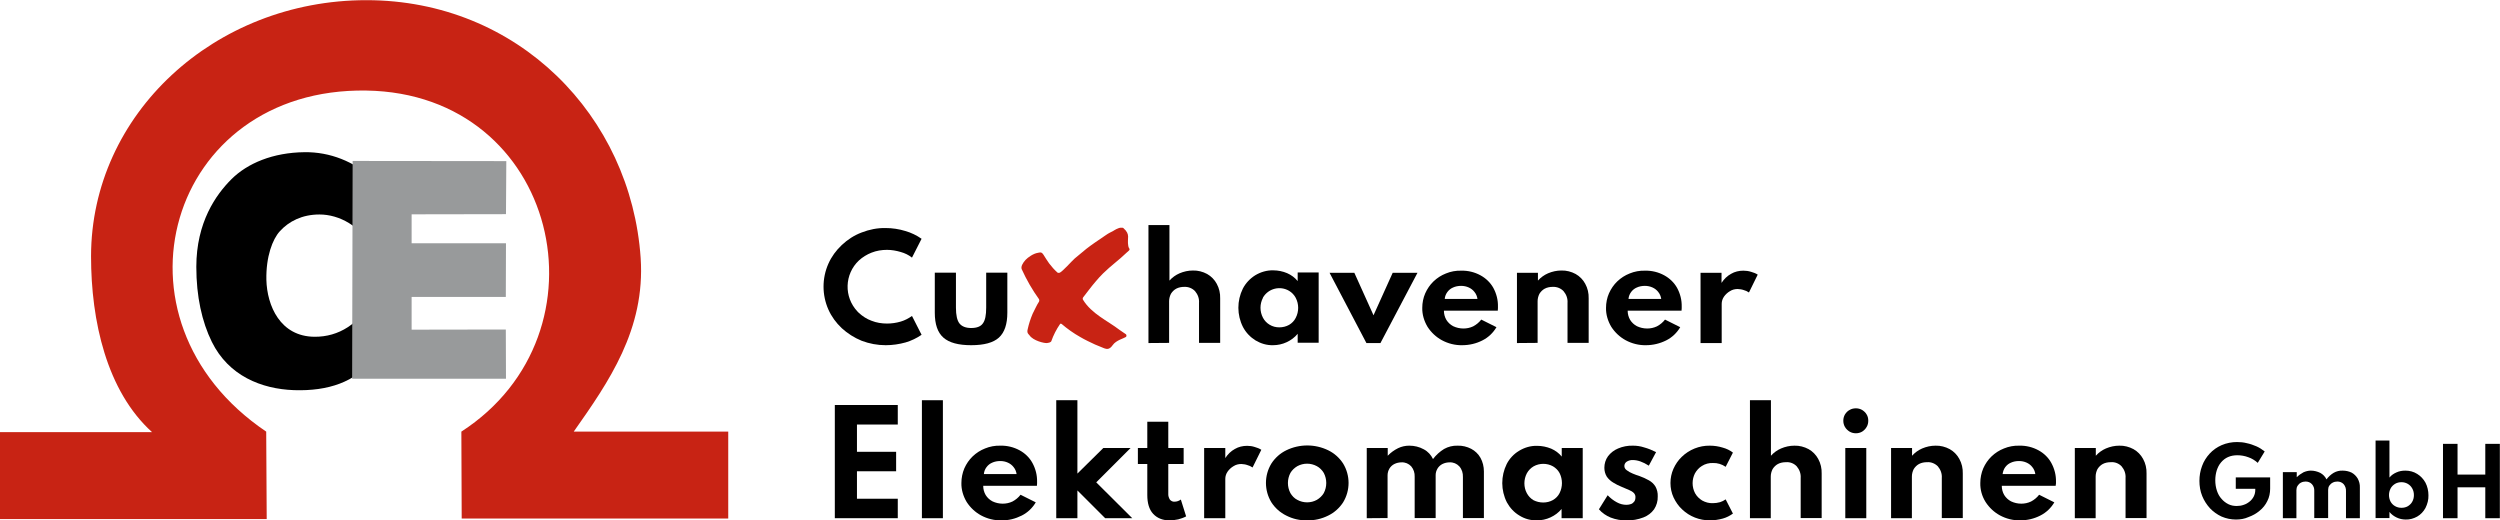 <?xml version="1.0" encoding="utf-8"?>
<!-- Generator: Adobe Illustrator 25.3.1, SVG Export Plug-In . SVG Version: 6.00 Build 0)  -->
<svg version="1.1" id="fa222c76-8357-4471-8e87-dac7ca11d81d"
	 xmlns="http://www.w3.org/2000/svg" xmlns:xlink="http://www.w3.org/1999/xlink" x="0px" y="0px" viewBox="0 0 1512.9 314.9"
	 style="enable-background:new 0 0 1512.9 314.9;" xml:space="preserve">
<style type="text/css">
	.st0{fill-rule:evenodd;clip-rule:evenodd;}
	.st1{fill-rule:evenodd;clip-rule:evenodd;fill:#989A9B;}
	.st2{fill-rule:evenodd;clip-rule:evenodd;fill:#C82314;}
	.st3{fill:#C82314;}
</style>
<g>
	<g>
		<path class="st0" d="M225.7,217.4v-37.2c-7.9,15.9-20.9,23.7-35.3,23.6c-20.9-0.1-28.8-18.9-29.2-34.4
			c-0.3-14.2,3.8-24.7,8.1-29.4c5.5-6.1,13.6-10.2,24-10.2c12.1,0,24.8,7,32.5,20.7l-0.1-42.4c-11.5-10.3-25.9-16.2-41.4-16
			c-19.1,0.2-34.6,6.7-44.3,16.4c-9.3,9.3-21.2,26-21.2,53c0,17.9,3.4,33.2,9.4,45.4c10.1,20.5,30,28.5,49.7,29.2
			C198.7,236.8,215.1,231.1,225.7,217.4z"/>
		<polygon class="st1" points="213.1,229.2 306.2,229.2 306.1,199.4 249.1,199.5 249.1,179.7 306.1,179.7 306.2,147.2 249.1,147.2 
			249.1,129.7 306.2,129.6 306.4,97.5 213.4,97.4 		"/>
		<path class="st2" d="M279.4,313.8h161.3v-52.6h-93.5c21.1-30,43.4-61.8,40.5-105.1c-5.9-86-74.3-156-166-156S55.1,69,55.1,155.2
			c0,38.9,9.4,81.4,36.9,106.3H0v52.6h161.4l-0.3-52.9C60.7,193.5,101.7,52.9,221.7,54.8c116.2,1.8,149.8,146.7,57.5,206.4
			L279.4,313.8z"/>
	</g>
	<g>
		<g>
			<path d="M536,208.9c-5,0-9.9-0.9-14.6-2.7c-4.4-1.8-8.5-4.4-12-7.6c-3.4-3.2-6.2-7-8.1-11.3c-3.9-8.8-3.9-18.9,0-27.7
				c1.9-4.3,4.7-8.1,8.1-11.3c3.5-3.3,7.5-5.9,12-7.6c4.6-1.8,9.5-2.8,14.5-2.7c4.1,0,8.1,0.6,12,1.8c3.5,1,6.8,2.6,9.8,4.7
				l-5.8,11.4c-2-1.6-4.3-2.7-6.8-3.4c-2.7-0.8-5.5-1.3-8.3-1.3c-3.2,0-6.4,0.5-9.4,1.7c-2.8,1.1-5.4,2.7-7.6,4.7
				c-8.8,8.3-9.2,22.1-0.9,30.9c0.3,0.3,0.6,0.6,0.9,0.9c2.2,2,4.8,3.7,7.6,4.7c3,1.2,6.2,1.7,9.4,1.7c2.8,0,5.6-0.4,8.3-1.2
				c2.4-0.7,4.7-1.9,6.8-3.4l5.8,11.4c-2.9,2-6.2,3.6-9.6,4.6C544.2,208.3,540.1,208.9,536,208.9z"/>
			<path d="M587.7,208.9c-7.7,0-13.3-1.5-16.8-4.6s-5.2-8.1-5.2-15.1v-24.2h12.8v21.2c0,4.5,0.7,7.7,2.1,9.5
				c1.4,1.8,3.8,2.8,7.1,2.8c3.4,0,5.8-0.9,7.1-2.8c1.4-1.9,2-5,2-9.5v-21.2h12.8v24.2c0,7-1.7,12-5.1,15.1S595.5,208.9,587.7,208.9
				z"/>
			<path d="M695,207.6v-71.4h12.7v33.6c1.7-1.9,3.8-3.4,6.1-4.4c2.6-1.1,5.3-1.7,8.1-1.7c3-0.1,6,0.7,8.6,2.1
				c2.5,1.4,4.5,3.5,5.8,5.9c1.5,2.7,2.2,5.8,2.1,8.9v26.9h-12.8v-24.2c0.2-2.6-0.7-5.1-2.4-7.1c-1.7-1.8-4.1-2.7-6.5-2.6
				c-1.7,0-3.4,0.3-4.9,1.1c-1.3,0.7-2.4,1.8-3.2,3.1c-0.7,1.4-1.1,2.9-1.1,4.5v25.2L695,207.6z"/>
			<path d="M770.4,208.9c-3.8,0.1-7.4-1-10.6-2.9c-3.2-2-5.8-4.7-7.6-8.1c-3.7-7.3-3.7-15.9-0.1-23.2c1.7-3.3,4.3-6.1,7.5-8.1
				c3.3-2,7.1-3.1,10.9-3c2.9,0,5.8,0.6,8.4,1.7c2.5,1.1,4.7,2.7,6.4,4.8v-5.2H798v42.5h-12.7V202c-1.8,2.2-4.1,3.9-6.7,5.1
				C776,208.3,773.2,208.9,770.4,208.9z M774.2,198.1c2.1,0,4.1-0.5,5.9-1.5c1.7-1,3.1-2.4,4-4.2c1-1.9,1.5-4,1.5-6.1
				c0-2.1-0.5-4.2-1.5-6.1c-0.9-1.7-2.3-3.2-4-4.2c-5.4-3.2-12.4-1.5-15.7,3.9c-0.1,0.1-0.1,0.2-0.1,0.3c-2,3.8-2,8.3,0,12.1
				c0.9,1.7,2.3,3.2,4,4.2C770.1,197.6,772.1,198.1,774.2,198.1z"/>
			<path d="M826.9,207.6l-22.3-42.5h15l11.6,25.7l11.6-25.7h15l-22.4,42.5H826.9z"/>
			<path d="M884.9,208.9c-4.3,0.1-8.6-1-12.3-3c-3.5-1.9-6.5-4.7-8.7-8.1c-2.1-3.5-3.3-7.5-3.2-11.5c0-3,0.6-6.1,1.8-8.8
				c1.2-2.7,2.9-5.2,5-7.2c2.2-2.1,4.7-3.7,7.5-4.8c2.9-1.2,6.1-1.8,9.3-1.7c4.1-0.1,8.1,0.9,11.6,2.8c3.3,1.8,6,4.4,7.8,7.6
				c1.9,3.5,2.9,7.4,2.8,11.4c0,0.4,0,0.7,0,0.9s-0.1,0.8-0.1,1.5h-32.6c0,2,0.5,3.9,1.5,5.6c1,1.6,2.4,2.9,4.1,3.8
				c1.9,0.9,4,1.4,6.2,1.4c2,0,4-0.4,5.9-1.3c1.9-1,3.6-2.4,4.9-4.1l9.2,4.6c-2,3.4-4.9,6.2-8.5,8
				C893.4,207.9,889.2,208.9,884.9,208.9z M874.3,180.9h19.8c-0.2-1.5-0.8-3-1.8-4.2c-0.9-1.2-2.1-2.1-3.4-2.7c-1.5-0.7-3.1-1-4.7-1
				c-1.7,0-3.4,0.3-4.9,1c-1.4,0.6-2.5,1.5-3.4,2.7C875,177.9,874.4,179.4,874.3,180.9L874.3,180.9z"/>
			<path d="M918,207.6v-42.5h12.7v4.7c1.7-1.9,3.8-3.4,6.1-4.4c2.6-1.1,5.3-1.7,8.1-1.7c3-0.1,6,0.7,8.6,2.1
				c2.5,1.4,4.5,3.5,5.8,5.9c1.5,2.7,2.2,5.8,2.1,8.9v26.9h-12.8v-24.2c0.2-2.6-0.7-5.1-2.4-7.1c-1.7-1.8-4.1-2.7-6.5-2.6
				c-1.7,0-3.4,0.3-4.9,1.1c-1.3,0.7-2.4,1.8-3.2,3.1c-0.7,1.4-1.1,2.9-1.1,4.5v25.2L918,207.6z"/>
			<path d="M996.1,208.9c-4.3,0.1-8.6-1-12.3-3c-3.5-1.9-6.5-4.7-8.7-8.1c-2.1-3.5-3.3-7.5-3.2-11.5c0-3,0.6-6.1,1.8-8.8
				c1.2-2.7,2.9-5.2,5-7.2c2.2-2.1,4.7-3.7,7.5-4.8c2.9-1.2,6.1-1.8,9.3-1.7c4.1-0.1,8.1,0.9,11.6,2.8c3.3,1.8,6,4.4,7.8,7.6
				c1.9,3.5,2.9,7.4,2.8,11.4c0,0.4,0,0.7,0,0.9s-0.1,0.8-0.1,1.5H985c0,2,0.5,3.9,1.5,5.6c1,1.6,2.4,2.9,4.1,3.8
				c1.9,0.9,4,1.4,6.2,1.4c2,0,4-0.4,5.9-1.3c1.9-1,3.6-2.4,4.9-4.1l9.2,4.6c-2,3.4-4.9,6.2-8.5,8
				C1004.5,207.9,1000.3,208.9,996.1,208.9z M985.5,180.9h19.8c-0.2-1.5-0.8-3-1.8-4.2c-0.9-1.2-2.1-2.1-3.4-2.7
				c-1.5-0.7-3.1-1-4.7-1c-1.7,0-3.4,0.3-4.9,1c-1.4,0.6-2.5,1.5-3.4,2.7C986.2,177.9,985.6,179.4,985.5,180.9L985.5,180.9z"/>
			<path d="M1029.1,207.6v-42.5h12.7v6.1c1.5-2.3,3.4-4.2,5.8-5.5c2.2-1.3,4.8-1.9,7.4-1.9c1.6,0,3.1,0.2,4.7,0.7
				c1.4,0.4,2.8,0.9,4,1.7l-5.3,10.8c-1-0.7-2.1-1.2-3.3-1.5c-1.1-0.4-2.3-0.5-3.5-0.6c-1.7,0-3.3,0.4-4.7,1.3
				c-1.4,0.8-2.7,2-3.6,3.3c-0.9,1.3-1.4,2.8-1.4,4.4v23.7L1029.1,207.6z"/>
			<path d="M505.2,313.6v-68.5h38.1v11.8h-24.7v16.5h23.7v11.8h-23.7v16.6h24.7v11.8L505.2,313.6z"/>
			<path d="M557.9,313.6v-71.4h12.7v71.4H557.9z"/>
			<path d="M606,314.9c-4.3,0.1-8.6-1-12.3-3c-3.5-1.9-6.5-4.7-8.7-8.1c-2.1-3.5-3.3-7.5-3.2-11.5c0-3,0.6-6.1,1.8-8.9
				c1.2-2.7,2.9-5.2,5-7.2c2.2-2.1,4.7-3.7,7.5-4.8c2.9-1.2,6.1-1.8,9.3-1.7c4.1-0.1,8.1,0.9,11.6,2.8c3.3,1.8,6,4.4,7.8,7.7
				c1.9,3.5,2.9,7.4,2.8,11.4c0,0.4,0,0.7,0,0.9s-0.1,0.8-0.1,1.5H595c0,2,0.5,3.9,1.5,5.6c1,1.6,2.4,2.9,4.1,3.8
				c1.9,0.9,4,1.4,6.2,1.4c2,0,4-0.4,5.9-1.3c1.9-1,3.6-2.4,4.9-4.1l9.2,4.6c-2,3.4-4.9,6.2-8.5,8C614.5,313.9,610.3,315,606,314.9z
				 M595.4,286.9h19.8c-0.2-1.5-0.8-3-1.8-4.2c-0.9-1.2-2.1-2.1-3.4-2.7c-1.5-0.7-3.1-1-4.7-1c-1.7,0-3.4,0.3-4.9,1
				c-1.4,0.6-2.5,1.5-3.4,2.7C596.1,283.9,595.5,285.4,595.4,286.9L595.4,286.9z"/>
			<path d="M639.2,313.6v-71.4H652v44.4l15.7-15.5h16.5l-20.8,20.8l21.8,21.7h-16.4L652,296.8v16.8H639.2z"/>
			<path d="M707.7,314.9c-4.2,0-7.5-1.4-9.9-4s-3.5-6.5-3.5-11.3v-18.8h-5.7v-9.7h5.7v-15.9H707v15.9h9.3v9.7H707v17.9
				c-0.1,1.3,0.3,2.6,1,3.7c0.7,0.8,1.7,1.3,2.8,1.2c1.4,0,2.7-0.5,3.8-1.3l3.2,10.2c-1.5,0.8-3.2,1.4-4.8,1.8
				C711.2,314.7,709.4,314.9,707.7,314.9z"/>
			<path d="M728.7,313.6v-42.5h12.8v6.1c1.5-2.3,3.4-4.2,5.8-5.5c2.2-1.3,4.8-1.9,7.4-1.9c1.6,0,3.1,0.2,4.6,0.7
				c1.4,0.4,2.8,0.9,4,1.7l-5.3,10.7c-1-0.7-2.1-1.2-3.3-1.5c-1.1-0.4-2.3-0.5-3.5-0.6c-1.7,0-3.3,0.4-4.7,1.3
				c-1.4,0.8-2.7,2-3.6,3.3c-0.9,1.3-1.4,2.8-1.4,4.4v23.8H728.7z"/>
			<path d="M791,314.9c-4.4,0.1-8.7-0.9-12.6-2.9c-3.7-1.8-6.8-4.6-9-8c-4.4-7.2-4.4-16.3,0-23.5c2.2-3.4,5.3-6.2,9-8
				c8-3.9,17.4-3.9,25.4,0c3.7,1.8,6.8,4.6,9,8c4.4,7.2,4.4,16.3,0,23.5c-2.2,3.4-5.3,6.2-9,8C799.8,314,795.4,315,791,314.9z
				 M791,304c2.1,0,4.1-0.5,5.9-1.5c1.7-1,3.2-2.4,4.2-4.1c2-3.8,2-8.4,0-12.2c-1-1.7-2.5-3.2-4.2-4.1c-3.7-2-8.1-2-11.8,0
				c-1.7,1-3.2,2.4-4.2,4.1c-2,3.8-2,8.4,0,12.2c1,1.7,2.4,3.2,4.2,4.1C786.9,303.5,789,304,791,304L791,304z"/>
			<path d="M827.1,313.6v-42.5h12.7v4.7c1.8-1.9,3.9-3.4,6.3-4.6c2.1-1,4.4-1.5,6.7-1.5c3.1,0,6.1,0.7,8.8,2.2
				c2.5,1.3,4.4,3.4,5.6,5.9c1.8-2.4,4.1-4.5,6.7-6.1c2.5-1.4,5.3-2.1,8.2-2c2.8-0.1,5.7,0.6,8.2,1.9c2.3,1.2,4.3,3.1,5.6,5.4
				c1.4,2.5,2.1,5.4,2.1,8.3v28.2h-12.7v-24.8c0.1-2.4-0.6-4.7-2.2-6.5c-1.5-1.6-3.6-2.5-5.8-2.4c-1.5,0-3,0.3-4.4,1
				c-1.2,0.6-2.3,1.6-3,2.8c-0.7,1.2-1.1,2.5-1.1,3.9v26h-12.7v-25c0.1-2.3-0.6-4.5-2.1-6.3c-1.5-1.6-3.6-2.5-5.8-2.4
				c-1.5,0-3,0.3-4.4,1c-1.2,0.6-2.3,1.6-3,2.8c-0.7,1.2-1.1,2.6-1.1,4v25.9L827.1,313.6z"/>
			<path d="M930.1,314.9c-3.7,0.1-7.4-0.9-10.6-2.9c-3.2-1.9-5.8-4.7-7.6-8c-3.7-7.3-3.7-15.9-0.1-23.2c1.7-3.3,4.3-6.1,7.5-8
				c3.3-2,7-3.1,10.9-3c2.9,0,5.8,0.6,8.5,1.7c2.5,1.1,4.7,2.7,6.4,4.8v-5.2h12.7v42.5H945V308c-1.8,2.2-4.1,3.9-6.7,5.1
				C935.7,314.3,932.9,314.9,930.1,314.9z M933.9,304.1c2.1,0,4.1-0.5,5.9-1.5c1.7-1,3.1-2.4,4-4.2c1.9-3.8,1.9-8.3,0-12.1
				c-0.9-1.7-2.3-3.1-4-4.1c-3.6-2-8.1-2-11.7,0c-1.7,1-3.1,2.4-4.1,4.2c-1,1.9-1.5,4-1.5,6.1c0,2.1,0.5,4.2,1.5,6
				c0.9,1.7,2.3,3.2,4,4.2C929.8,303.6,931.8,304.1,933.9,304.1L933.9,304.1z"/>
			<path d="M984.4,314.9c-3.3,0.1-6.6-0.5-9.7-1.7c-2.7-1.1-5.2-2.8-7.1-5l5.3-8.5c1.6,1.7,3.5,3.2,5.6,4.3c1.8,1,3.8,1.5,5.8,1.5
				c1,0,1.9-0.2,2.8-0.5c0.8-0.3,1.4-0.9,1.9-1.5c0.5-0.7,0.7-1.6,0.7-2.5c0.1-1-0.3-1.9-0.9-2.6c-0.8-0.8-1.8-1.4-2.8-1.8
				c-1.3-0.5-2.9-1.2-4.9-2.1c-1.7-0.7-3.3-1.5-4.9-2.5c-1.5-0.9-2.8-2.1-3.8-3.5c-1-1.6-1.5-3.5-1.5-5.4c0-2.5,0.7-4.9,2.2-7
				c1.6-2.1,3.7-3.7,6.1-4.7c2.8-1.2,5.9-1.8,9-1.7c2.2,0,4.5,0.3,6.6,1c2.6,0.7,5,1.7,7.4,2.9l-4.4,8.2c-3.6-2.3-6.8-3.4-9.6-3.4
				c-1.3-0.1-2.7,0.3-3.8,1c-0.9,0.6-1.4,1.6-1.4,2.6c0,1.1,0.6,2,1.5,2.6c1.1,0.8,2.3,1.5,3.6,2c1.4,0.6,2.8,1.1,4.1,1.5
				c2,0.7,3.9,1.6,5.7,2.6c1.6,0.9,2.9,2.1,3.9,3.7c1,1.8,1.5,3.9,1.4,6c0.1,2.8-0.7,5.5-2.2,7.8c-1.6,2.2-3.8,3.9-6.4,4.9
				C991.2,314.4,987.8,315,984.4,314.9z"/>
			<path d="M1034.7,314.9c-6.2,0-12.2-2.3-16.7-6.6c-2.2-2-3.9-4.5-5.2-7.2c-1.3-2.8-1.9-5.8-1.9-8.8c0-3,0.6-5.9,1.8-8.6
				c1.2-2.7,2.9-5.2,5-7.2c4.5-4.4,10.7-6.9,17-6.8c2.7,0,5.3,0.4,7.9,1.2c2.2,0.6,4.3,1.6,6.1,3l-4.4,8.6c-2.3-1.6-5-2.4-7.7-2.3
				c-2.3-0.1-4.7,0.5-6.7,1.8c-1.8,1.1-3.2,2.7-4.2,4.5c-0.9,1.8-1.4,3.8-1.4,5.9c0,2.1,0.5,4.2,1.5,6.1c1,1.8,2.5,3.3,4.3,4.4
				c2,1.1,4.2,1.7,6.5,1.6c1.4,0,2.9-0.2,4.3-0.6c1.2-0.4,2.3-0.9,3.4-1.7l4.4,8.6c-1.8,1.3-3.9,2.4-6.1,3
				C1040.1,314.5,1037.4,314.9,1034.7,314.9z"/>
			<path d="M1059,313.6v-71.4h12.7v33.6c1.7-1.9,3.8-3.4,6.1-4.4c2.6-1.1,5.3-1.7,8.1-1.7c3-0.1,6,0.7,8.6,2.1
				c2.5,1.4,4.5,3.5,5.8,5.9c1.5,2.7,2.2,5.8,2.1,8.9v26.9h-12.7v-24.2c0.2-2.6-0.7-5.1-2.4-7.1c-1.7-1.8-4.1-2.7-6.5-2.5
				c-1.7,0-3.4,0.3-4.9,1.1c-1.3,0.7-2.4,1.8-3.2,3.1c-0.7,1.4-1.1,2.9-1.1,4.5v25.2H1059z"/>
			<path d="M1123.1,262.2c-1.3,0-2.6-0.3-3.8-1c-1.1-0.7-2.1-1.6-2.8-2.8c-0.7-1.2-1-2.5-1-3.8c0-1.3,0.3-2.6,1-3.8
				c0.7-1.1,1.6-2.1,2.8-2.7c1.1-0.7,2.5-1,3.8-1c1.3,0,2.6,0.3,3.8,1c1.1,0.7,2.1,1.6,2.7,2.7c0.7,1.1,1,2.4,1,3.8
				c0,1.3-0.3,2.7-1,3.8c-0.6,1.1-1.6,2.1-2.7,2.8C1125.7,261.9,1124.4,262.2,1123.1,262.2z M1116.7,313.6v-42.5h12.7v42.5H1116.7z"
				/>
			<path d="M1144.4,313.6v-42.5h12.7v4.7c1.7-1.9,3.8-3.4,6.1-4.4c2.6-1.1,5.3-1.7,8.1-1.7c3-0.1,6,0.7,8.6,2.1
				c2.5,1.4,4.5,3.5,5.8,5.9c1.5,2.7,2.2,5.8,2.1,8.9v26.9h-12.7v-24.2c0.2-2.6-0.7-5.1-2.4-7.1c-1.7-1.7-4.1-2.7-6.5-2.5
				c-1.7,0-3.4,0.3-4.9,1.1c-1.3,0.7-2.4,1.8-3.2,3.1c-0.7,1.4-1.1,2.9-1.1,4.5v25.2H1144.4z"/>
			<path d="M1222.6,314.9c-4.3,0.1-8.6-1-12.3-3c-3.5-1.9-6.5-4.7-8.7-8.1c-2.2-3.5-3.3-7.5-3.2-11.5c0-3,0.6-6.1,1.8-8.9
				c1.2-2.7,2.9-5.2,5-7.2c2.2-2.1,4.7-3.7,7.5-4.8c2.9-1.2,6.1-1.8,9.3-1.7c4.1-0.1,8.1,0.9,11.6,2.8c3.3,1.8,6,4.4,7.8,7.7
				c1.9,3.5,2.9,7.4,2.8,11.4c0,0.4,0,0.7,0,0.9s-0.1,0.8-0.2,1.5h-32.6c0,2,0.5,3.9,1.5,5.6c1,1.6,2.4,2.9,4.1,3.8
				c1.9,0.9,4,1.4,6.2,1.4c2,0,4-0.4,5.9-1.3c1.9-1,3.6-2.4,4.9-4.1l9.2,4.6c-2,3.4-4.9,6.2-8.5,8
				C1231,313.9,1226.8,314.9,1222.6,314.9z M1211.9,286.9h19.8c-0.2-1.5-0.8-3-1.8-4.2c-0.9-1.2-2.1-2.1-3.4-2.7
				c-1.5-0.7-3.1-1-4.7-1c-1.7,0-3.4,0.3-4.9,1c-1.4,0.6-2.5,1.5-3.4,2.7C1212.6,283.9,1212.1,285.4,1211.9,286.9L1211.9,286.9z"/>
			<path d="M1255.6,313.6v-42.5h12.7v4.7c1.7-1.9,3.8-3.4,6.1-4.4c2.6-1.1,5.3-1.7,8.1-1.7c3-0.1,6,0.7,8.6,2.1
				c2.5,1.4,4.5,3.5,5.8,5.9c1.5,2.7,2.2,5.8,2.1,8.9v26.9h-12.7v-24.2c0.2-2.6-0.7-5.1-2.4-7.1c-1.7-1.8-4.1-2.7-6.5-2.5
				c-1.7,0-3.4,0.3-4.9,1.1c-1.3,0.7-2.4,1.8-3.2,3.1c-0.7,1.4-1.1,2.9-1.1,4.5v25.2H1255.6z"/>
			<path d="M1353.1,314.4c-3,0-5.9-0.6-8.7-1.8c-2.6-1.2-5-2.9-7-5c-2-2.2-3.6-4.7-4.7-7.4c-1.2-2.9-1.7-6.1-1.7-9.2
				c0-3.1,0.5-6.1,1.6-9c1-2.8,2.6-5.3,4.6-7.5c2-2.2,4.5-3.9,7.2-5.1c3-1.3,6.2-1.9,9.4-1.9c2,0,4,0.2,5.9,0.7
				c2,0.4,3.9,1.1,5.8,1.9c1.8,0.8,3.5,1.9,5,3.1l-4.2,6.9c-1.7-1.5-3.6-2.7-5.7-3.4c-2.1-0.8-4.4-1.2-6.6-1.2c-2,0-3.9,0.3-5.7,1.1
				c-1.6,0.7-3,1.8-4.2,3.2c-1.2,1.4-2,3-2.6,4.8c-0.6,1.9-0.9,4-0.9,6c0,2.2,0.3,4.3,1,6.4c0.6,1.8,1.5,3.5,2.8,4.9
				c1.1,1.3,2.5,2.4,4.1,3.2c1.6,0.8,3.3,1.1,5.1,1.1c1.4,0,2.9-0.2,4.2-0.7c1.3-0.4,2.5-1.1,3.6-2c1-0.8,1.9-1.9,2.5-3.1
				c0.6-1.2,0.9-2.5,0.9-3.9v-0.7H1353v-6.9h20.8v6.8c0,2.6-0.5,5.2-1.7,7.5c-1.1,2.3-2.7,4.3-4.7,5.9c-2,1.7-4.2,2.9-6.7,3.8
				C1358.3,314,1355.7,314.4,1353.1,314.4z"/>
			<path d="M1381.5,313.6v-27.9h8.4v3.1c1.2-1.2,2.6-2.2,4.1-3c1.4-0.6,2.9-1,4.4-1c2,0,4,0.5,5.8,1.4c1.6,0.9,2.9,2.2,3.7,3.9
				c1.2-1.6,2.7-3,4.4-4c1.6-0.9,3.5-1.4,5.4-1.3c1.9,0,3.7,0.4,5.4,1.2c1.5,0.8,2.8,2.1,3.7,3.6c0.9,1.7,1.4,3.5,1.3,5.5v18.5h-8.4
				v-16.3c0.1-1.6-0.4-3.1-1.4-4.3c-1-1.1-2.4-1.6-3.8-1.6c-1,0-2,0.2-2.9,0.7c-0.8,0.4-1.5,1.1-2,1.8c-0.5,0.8-0.7,1.6-0.7,2.5
				v17.1h-8.4v-16.4c0.1-1.5-0.4-3-1.4-4.1c-1-1.1-2.4-1.6-3.8-1.6c-1,0-2,0.2-2.9,0.7c-0.8,0.4-1.5,1.1-2,1.9
				c-0.5,0.8-0.7,1.7-0.7,2.6v17L1381.5,313.6z"/>
			<path d="M1455.8,314.4c-1.9,0-3.7-0.4-5.4-1.2c-1.7-0.8-3.2-1.9-4.4-3.4v3.7h-8.4v-46.9h8.4V289c1.1-1.4,2.6-2.4,4.2-3.1
				c1.7-0.8,3.6-1.1,5.4-1.1c2.5,0,5,0.6,7.2,2c2.1,1.3,3.8,3.1,5,5.3c1.2,2.3,1.8,5,1.8,7.6c0.1,2.7-0.6,5.3-1.8,7.7
				c-1.2,2.2-2.9,4-5,5.2C1460.7,313.8,1458.2,314.5,1455.8,314.4z M1453.3,307.3c1.4,0,2.7-0.3,3.9-1c1.1-0.7,2-1.6,2.6-2.7
				c0.7-1.2,1-2.6,1-4c0-1.4-0.3-2.8-1-4c-1.3-2.4-3.8-3.8-6.5-3.8c-1.4,0-2.7,0.3-3.9,1c-1.1,0.7-2.1,1.6-2.7,2.8
				c-1.3,2.5-1.3,5.5,0,8c0.6,1.1,1.6,2.1,2.7,2.7C1450.6,307,1451.9,307.3,1453.3,307.3z"/>
			<path d="M1478.4,313.6v-45h8.8v18.6h16.8v-18.6h8.8v45h-8.8v-18.7h-16.8v18.7H1478.4z"/>
		</g>
		<path class="st3" d="M668.3,210.8c-1.9-0.8-3.8-1.5-5.6-2.3c-2.8-1.3-6.2-2.9-8.9-4.5c-4.1-2.3-7.9-5-11.4-8
			c-0.3-0.2-0.7-0.2-0.9,0.1c0,0,0,0,0,0c-2.2,3.2-4,6.7-5.3,10.4c0,0-0.3,0.9-2.6,1.1c-1.6,0.2-8.4-1.4-10.6-4.7
			c-0.5-0.7-1.7-1.2-1.1-3.6c0.7-3.2,1.7-6.3,3-9.4c1.3-2.4,2.3-5,3.9-7.4c0.2-0.4,0.2-1,0-1.4c-4.1-5.7-7.6-11.8-10.5-18.2
			c-0.6-1.5,0.5-3.6,2.3-5.6c1.5-1.6,4.8-3.9,7.5-4.3c1.3-0.2,2.1-0.8,3.4,1.2c1.1,1.7,2.2,3.6,3.4,5.2c1.5,2,3.2,3.9,5.1,5.6
			c0.4,0.2,1,0.2,1.4,0c1.8-0.9,7.2-7,9-8.6c2.2-1.9,4.8-4,7-5.8c3.2-2.5,6.5-4.7,11.8-8.3c1.7-1.2,2.7-1.6,4.4-2.5
			c0.4-0.2,3.2-2.2,5.1-2c0,0,0.3,0,0.5,0c0.2,0,0.4,0.1,0.6,0.2c4.6,4.1,2.1,5.9,3,10.9c0.1,0.5,0.3,1.1,0.6,1.5
			c0.5,0.6-0.2,1.3-0.4,1.4c-0.4,0.4-0.6,0.5-1,0.9c-5.3,5.1-9.3,7.7-14.5,12.8c-1.5,1.5-3,3.1-4.4,4.8c-2.6,3-5,6.3-7.5,9.5
			c-0.4,0.4-0.5,1.1-0.2,1.6c5.2,8.5,14.6,12.5,22.2,18.3c1.5,1.1,2.3,1.5,3.8,2.6c0.4,0.5,0.4,1.1,0,1.6c-1.1,0.8-6,2-8,4.9
			S669.8,211.3,668.3,210.8"/>
	</g>
</g>
</svg>
